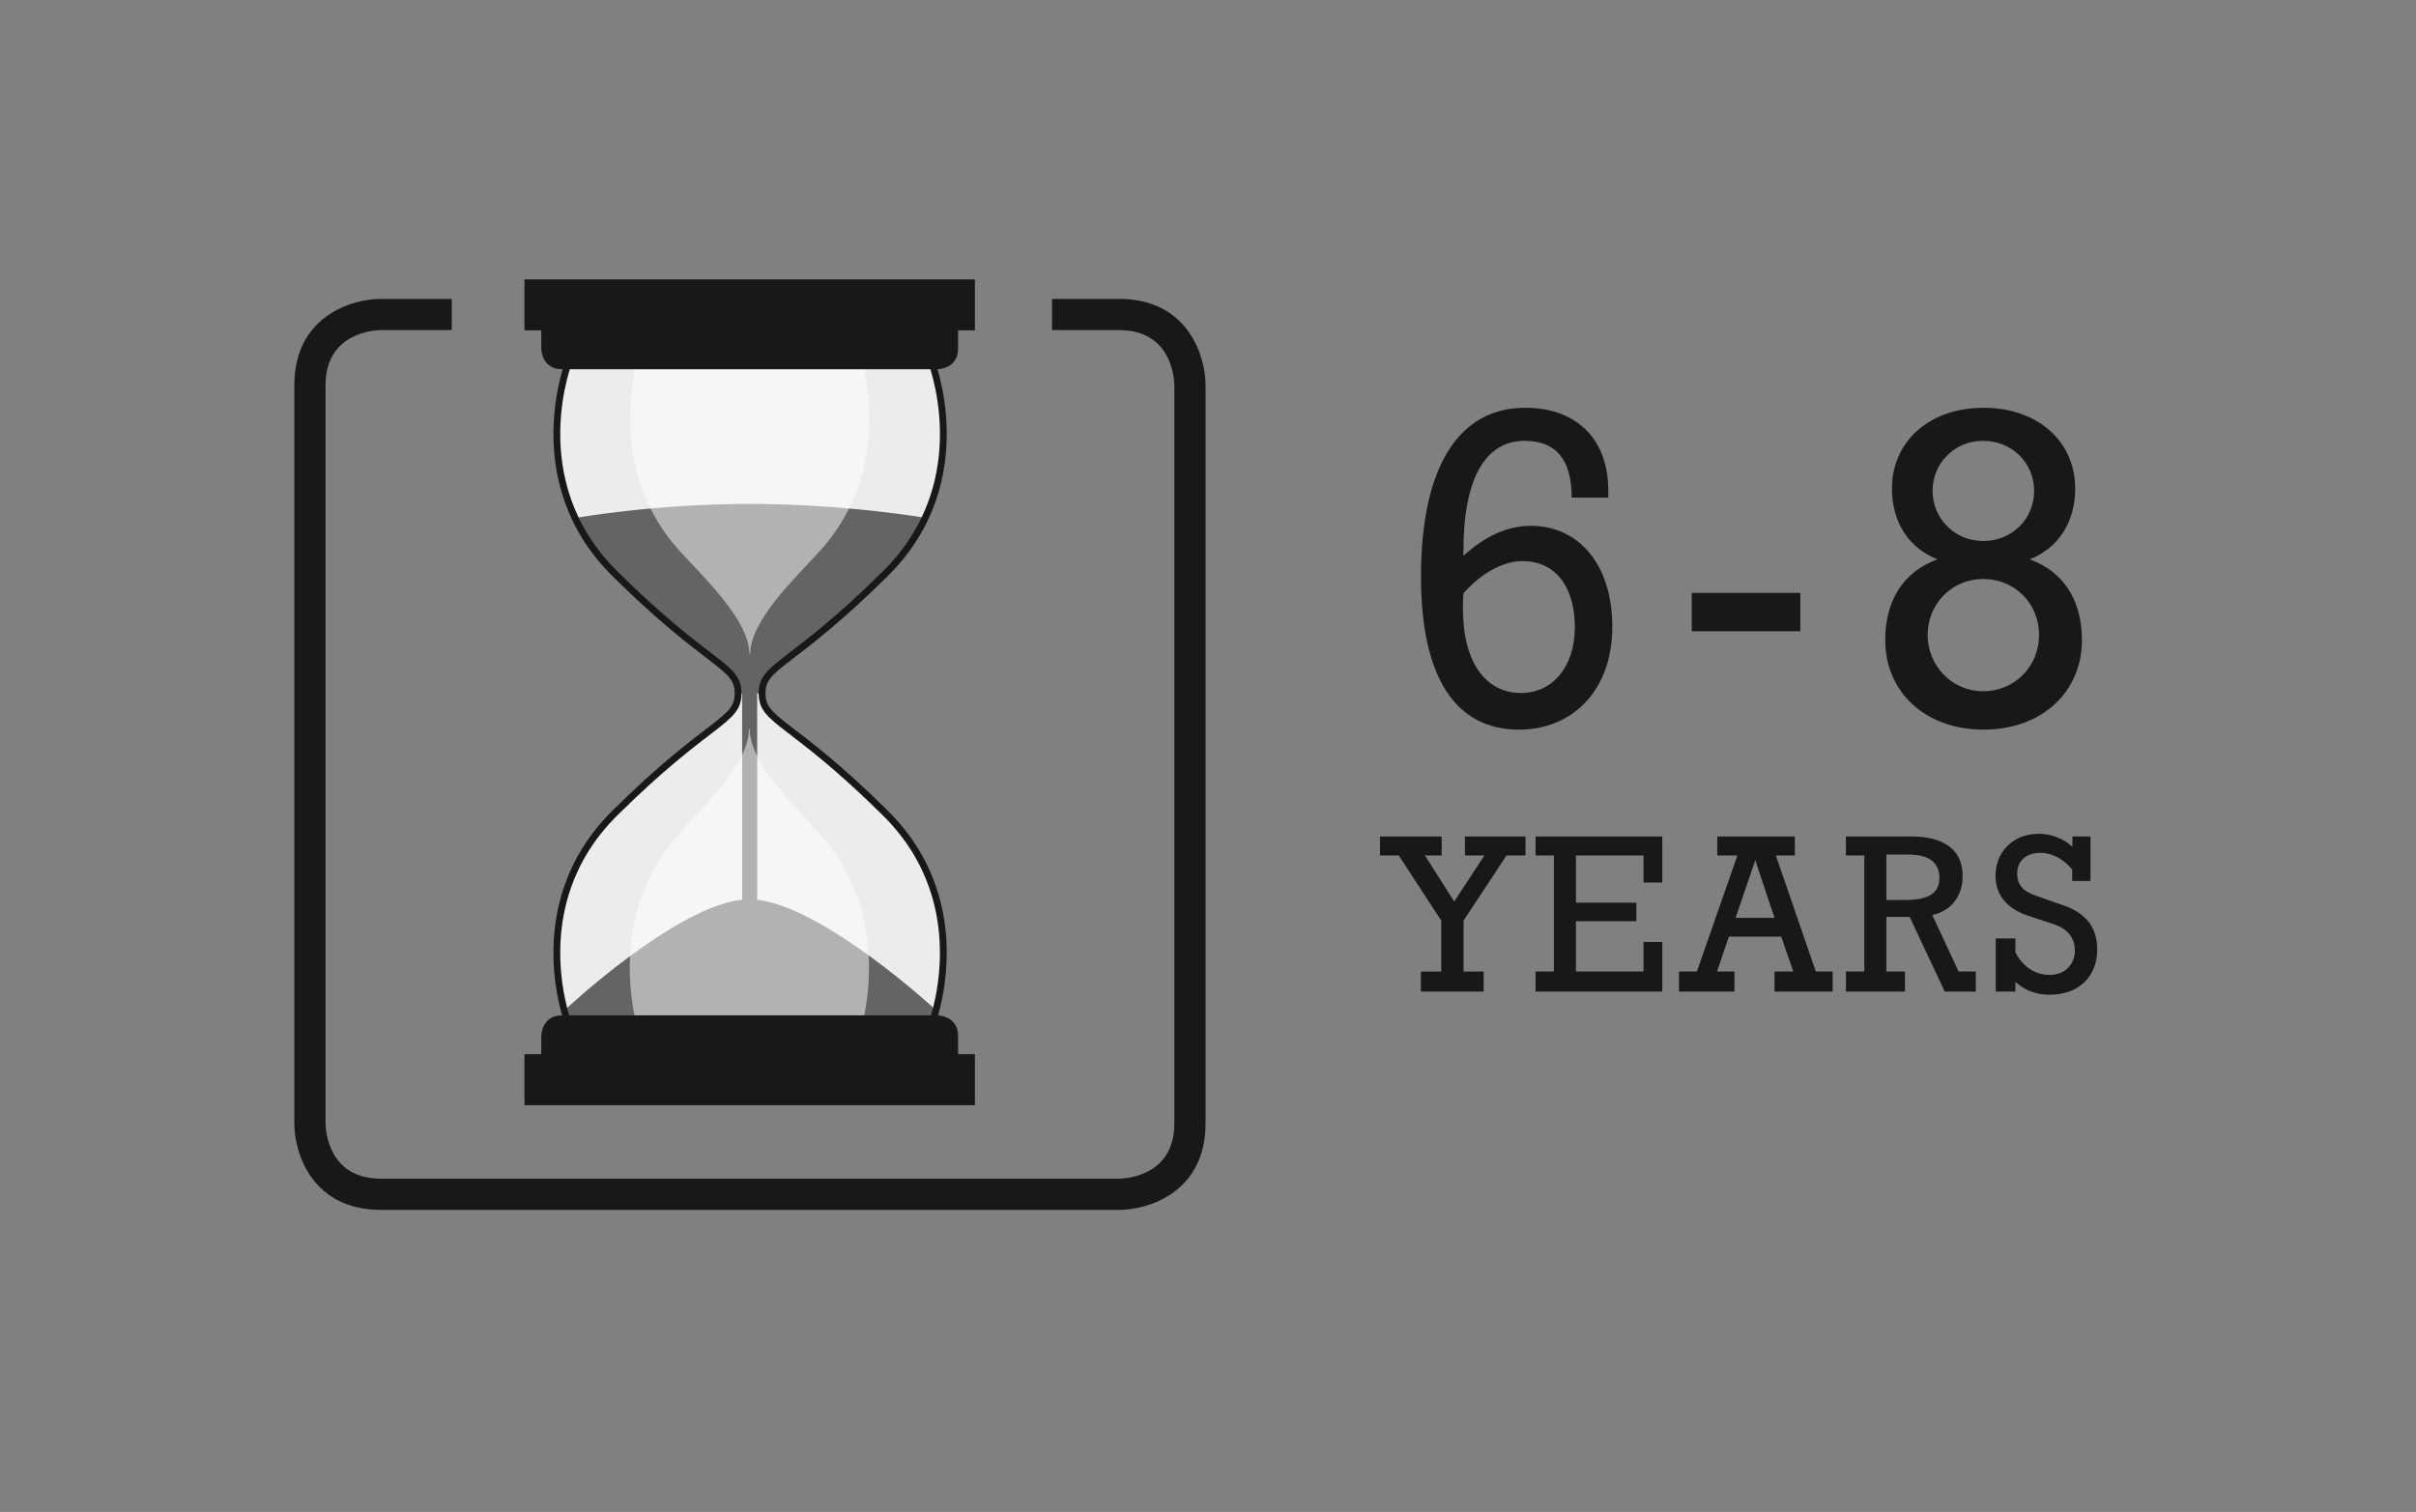<?xml version="1.0" encoding="iso-8859-1"?>
<!-- Generator: Adobe Illustrator 19.0.0, SVG Export Plug-In . SVG Version: 6.00 Build 0)  -->
<svg version="1.1" id="Ebene_1" xmlns="http://www.w3.org/2000/svg" xmlns:xlink="http://www.w3.org/1999/xlink" x="0px" y="0px"
	 viewBox="0 0 319.5 200" style="enable-background:new 0 0 319.5 200;" xml:space="preserve">
<rect x="0" y="0" width="319.5" height="200" fill="#808080" stroke="none"/>
<g>
	<defs>
		<rect id="SVGID_1_" x="182.493" y="53.942" width="94.851" height="77.642"/>
	</defs>
	<clipPath id="SVGID_2_">
		<use xlink:href="#SVGID_1_"  style="overflow:visible;"/>
	</clipPath>
	<path style="clip-path:url(#SVGID_2_);fill:#1A171B;" d="M263.925,131.168h2.597v-1.296c1.683,1.538,3.489,1.71,4.526,1.71
		c3.871,0,6.296-2.42,6.296-5.996c0-2.042-0.71-4.526-4.463-5.827l-3.548-1.242c-1.096-0.387-2.575-0.978-2.575-2.93
		c0-2.011,1.565-2.779,3.075-2.779c1.538,0,3.107,0.86,4.203,2.22v1.506l2.42,0.005v-5.886h-2.393v1.36
		c-0.71-0.651-2.22-1.715-4.494-1.715c-3.257,0-5.677,2.306-5.677,5.559c0,2.038,1.033,4.167,4.194,5.231l3.639,1.215
		c0.591,0.205,2.666,0.978,2.666,3.43c0,1.538-1.01,3.225-3.375,3.225c-2.129,0-3.698-1.392-4.494-2.989v-1.833h-2.597V131.168z
		 M249.459,119.049v-6.005h2.547c1.242,0,4.467-0.059,4.467,3.107c0,2.661-2.666,2.898-4.676,2.898H249.459z M249.459,128.511
		v-7.219h3.08l4.645,9.876h4.103v-2.657h-2.275l-3.485-7.483c2.511-0.5,4.017-2.511,4.017-5.145c0-5.054-5.204-5.231-6.651-5.231
		h-8.78v2.511h2.425v15.348h-2.425v2.657h7.802v-2.657H249.459z M229.521,121.415l2.602-7.629l2.543,7.629H229.521z
		 M222.037,131.168h7.333v-2.657h-2.306l1.569-4.617h6.919l1.597,4.617h-2.484v2.657h7.688v-2.657h-2.22l-5.29-15.348h2.511v-2.511
		h-10.258v2.511h2.661l-5.354,15.348h-2.365V131.168z M217.347,128.511h-8.934v-6.655h7.988v-2.452h-7.988v-6.241h8.934v3.58h2.479
		v-6.091h-16.758v2.511h2.425v15.348h-2.425v2.657h16.758v-6.56h-2.479V128.511z M184.977,113.163l5.618,8.607v6.742h-2.693v2.657
		h8.306v-2.657h-2.661v-6.742l5.677-8.607h2.516v-2.511h-8.015v2.511h2.575l-3.989,6.091l-3.876-6.091h2.22v-2.511h-8.161v2.511
		H184.977z"/>
	<path style="clip-path:url(#SVGID_2_);fill:#1A171B;" d="M254.918,83.979c0-4.08,3.198-7.392,7.338-7.392
		c4.262,0,7.397,3.312,7.397,7.392c0,4.085-3.134,7.456-7.397,7.456C258.116,91.434,254.918,88.064,254.918,83.979 M255.569,64.937
		c0-3.607,2.843-6.623,6.687-6.623c3.848,0,6.746,2.957,6.746,6.623c0,3.671-2.898,6.628-6.746,6.628
		C258.471,71.564,255.569,68.548,255.569,64.937 M268.411,73.984c3.78-1.474,6.023-4.904,6.023-9.344
		c0-6.209-4.899-10.699-12.118-10.699c-7.219,0-12.119,4.49-12.119,10.699c0,4.44,2.243,7.87,6.023,9.344
		c-4.49,1.656-6.91,5.381-6.91,10.704c0,6.805,5.254,11.827,13.006,11.827c7.751,0,13.006-5.022,13.006-11.827
		C275.321,79.366,272.901,75.64,268.411,73.984z M223.722,83.506h14.361v-5.077h-14.361V83.506z M212.686,65.828v-0.946
		c0-6.805-4.194-10.94-10.995-10.94c-8.639,0-13.774,7.565-13.774,22.349c0,13.369,4.604,20.225,12.946,20.225
		c7.16,0,12.355-5.259,12.355-13.601c0-8.279-4.49-13.36-10.758-13.36c-3.134,0-6.037,1.36-8.934,3.958V72.92
		c0-9.639,2.898-14.607,8.106-14.607c4.14,0,6.214,2.484,6.214,7.515H212.686z M193.525,78.479c2.543-2.839,5.386-4.258,7.811-4.258
		c4.258,0,6.924,3.253,6.924,8.752c0,5.386-3.08,8.698-7.101,8.698c-4.617,0-7.692-3.962-7.692-11.122
		C193.466,79.898,193.466,79.189,193.525,78.479"/>
</g>
<g>
	<g>
		<path style="fill:#1A171B;" d="M148.003,39.538h-8.883v4.127h8.883c7.02,0,7.288,6.558,7.295,7.299v97.655
			c0,7.012-6.539,7.285-7.303,7.294H50.347c-7.02,0-7.288-6.56-7.296-7.294V50.964c0-7.024,6.559-7.292,7.296-7.299h9.4v-4.127h-9.4
			c-3.948,0-11.424,2.389-11.424,11.426v97.655c0,3.95,2.387,11.421,11.424,11.421h97.656c3.949,0,11.422-2.387,11.422-11.421
			V50.964C159.425,47.013,157.04,39.538,148.003,39.538z"/>
		<g>
			<path style="fill:#ECECED;" d="M97.608,91.707c0.026,3.792-3.793,3.45-16.308,15.852c-12.517,12.409-5.931,28.482-5.931,28.482
				h47.648c0,0,6.59-16.073-5.929-28.482c-12.519-12.401-16.331-12.06-16.307-15.852 M100.783,91.727
				c-0.024-3.792,3.788-3.444,16.307-15.852c12.519-12.402,5.929-28.482,5.929-28.482H75.37c0,0-6.586,16.08,5.931,28.482
				c12.515,12.407,16.334,12.06,16.308,15.852"/>
		</g>
		<g>
			<defs>
				<path id="SVGID_3_" d="M75.372,47.399c0,0-6.59,16.073,5.929,28.476c12.503,12.389,16.319,12.06,16.308,15.832
					c0,0.006,0,0.006,0,0.014c0,0,0,0,0,0.006c0.012,3.772-3.805,3.443-16.308,15.832c-12.519,12.403-5.929,28.482-5.929,28.482
					h47.646c0,0,6.59-16.079-5.929-28.482c-12.503-12.389-16.323-12.06-16.307-15.832c0-0.006,0-0.006,0-0.006
					c0-0.008,0-0.008,0-0.014c-0.017-3.772,3.804-3.443,16.307-15.832c12.519-12.402,5.929-28.476,5.929-28.476H75.372z"/>
			</defs>
			<clipPath id="SVGID_4_">
				<use xlink:href="#SVGID_3_"  style="overflow:visible;"/>
			</clipPath>
			<path style="clip-path:url(#SVGID_4_);fill:#636466;" d="M114.491,83.344l8.066-14.819c0,0-10.707-1.867-23.455-1.867
				c-12.75,0-23.068,1.867-23.068,1.867s0.557,4.597,2.165,9.421c1.606,4.824,13.666,13.781,13.666,13.781h6.281v27.284
				c-8.952,0.951-23.506,14.638-23.506,14.638l1.146,3.897c0,0,9.193,1.956,10.203,2.3c1.01,0.348,9.276,0.942,9.276,0.942
				l27.837-2.754l0.717-4.386c0,0-14.713-13.605-23.685-14.625V91.727h3.09L114.491,83.344z"/>
		</g>
		<g>
			<path style="fill:none;stroke:#1A171B;stroke-width:0.9;" d="M97.608,91.707c0.026,3.792-3.793,3.45-16.308,15.852
				c-12.517,12.409-5.931,28.482-5.931,28.482h47.648c0,0,6.59-16.073-5.929-28.482c-12.519-12.401-16.331-12.06-16.307-15.852
				 M100.783,91.727c-0.024-3.792,3.788-3.444,16.307-15.852c12.519-12.402,5.929-28.482,5.929-28.482H75.37
				c0,0-6.586,16.08,5.931,28.482c12.515,12.407,16.334,12.06,16.308,15.852"/>
			<g style="opacity:0.5;">
				<g>
					<defs>
						<rect id="SVGID_5_" x="80.093" y="42.089" width="38.124" height="47.674"/>
					</defs>
					<clipPath id="SVGID_6_">
						<use xlink:href="#SVGID_5_"  style="overflow:visible;"/>
					</clipPath>
					<path style="clip-path:url(#SVGID_6_);fill:#FFFFFF;" d="M99.211,86.522c0-4.546,6.248-10.345,9.267-13.698
						c10.828-12.035,4.856-27.495,4.856-27.495H84.976c0,0-5.974,15.46,4.854,27.495c3.021,3.353,9.272,9.152,9.272,13.698"/>
				</g>
			</g>
			<path style="fill:#1A171B;" d="M128.926,43.702V36.96h-59.57v6.742h2.222v2.387c0,0,0,2.754,2.753,2.754h49.619
				c0,0,2.754,0,2.754-2.754v-2.387H128.926z"/>
			<g style="opacity:0.5;">
				<g>
					<defs>
						<rect id="SVGID_7_" x="80.038" y="93.232" width="38.126" height="48.133"/>
					</defs>
					<clipPath id="SVGID_8_">
						<use xlink:href="#SVGID_7_"  style="overflow:visible;"/>
					</clipPath>
					<path style="clip-path:url(#SVGID_8_);fill:#FFFFFF;" d="M99.153,96.474c0,4.592,6.255,10.454,9.271,13.846
						c10.828,12.167,4.854,27.804,4.854,27.804H84.921c0,0-5.968-15.637,4.856-27.804c3.021-3.392,9.271-9.254,9.271-13.846"/>
				</g>
			</g>
			<path style="fill:#1A171B;" d="M128.926,139.451v6.744h-59.57v-6.744h2.222v-2.384c0,0,0-2.755,2.753-2.755h49.619
				c0,0,2.754,0,2.754,2.755v2.384H128.926z"/>
		</g>
	</g>
</g>
</svg>
